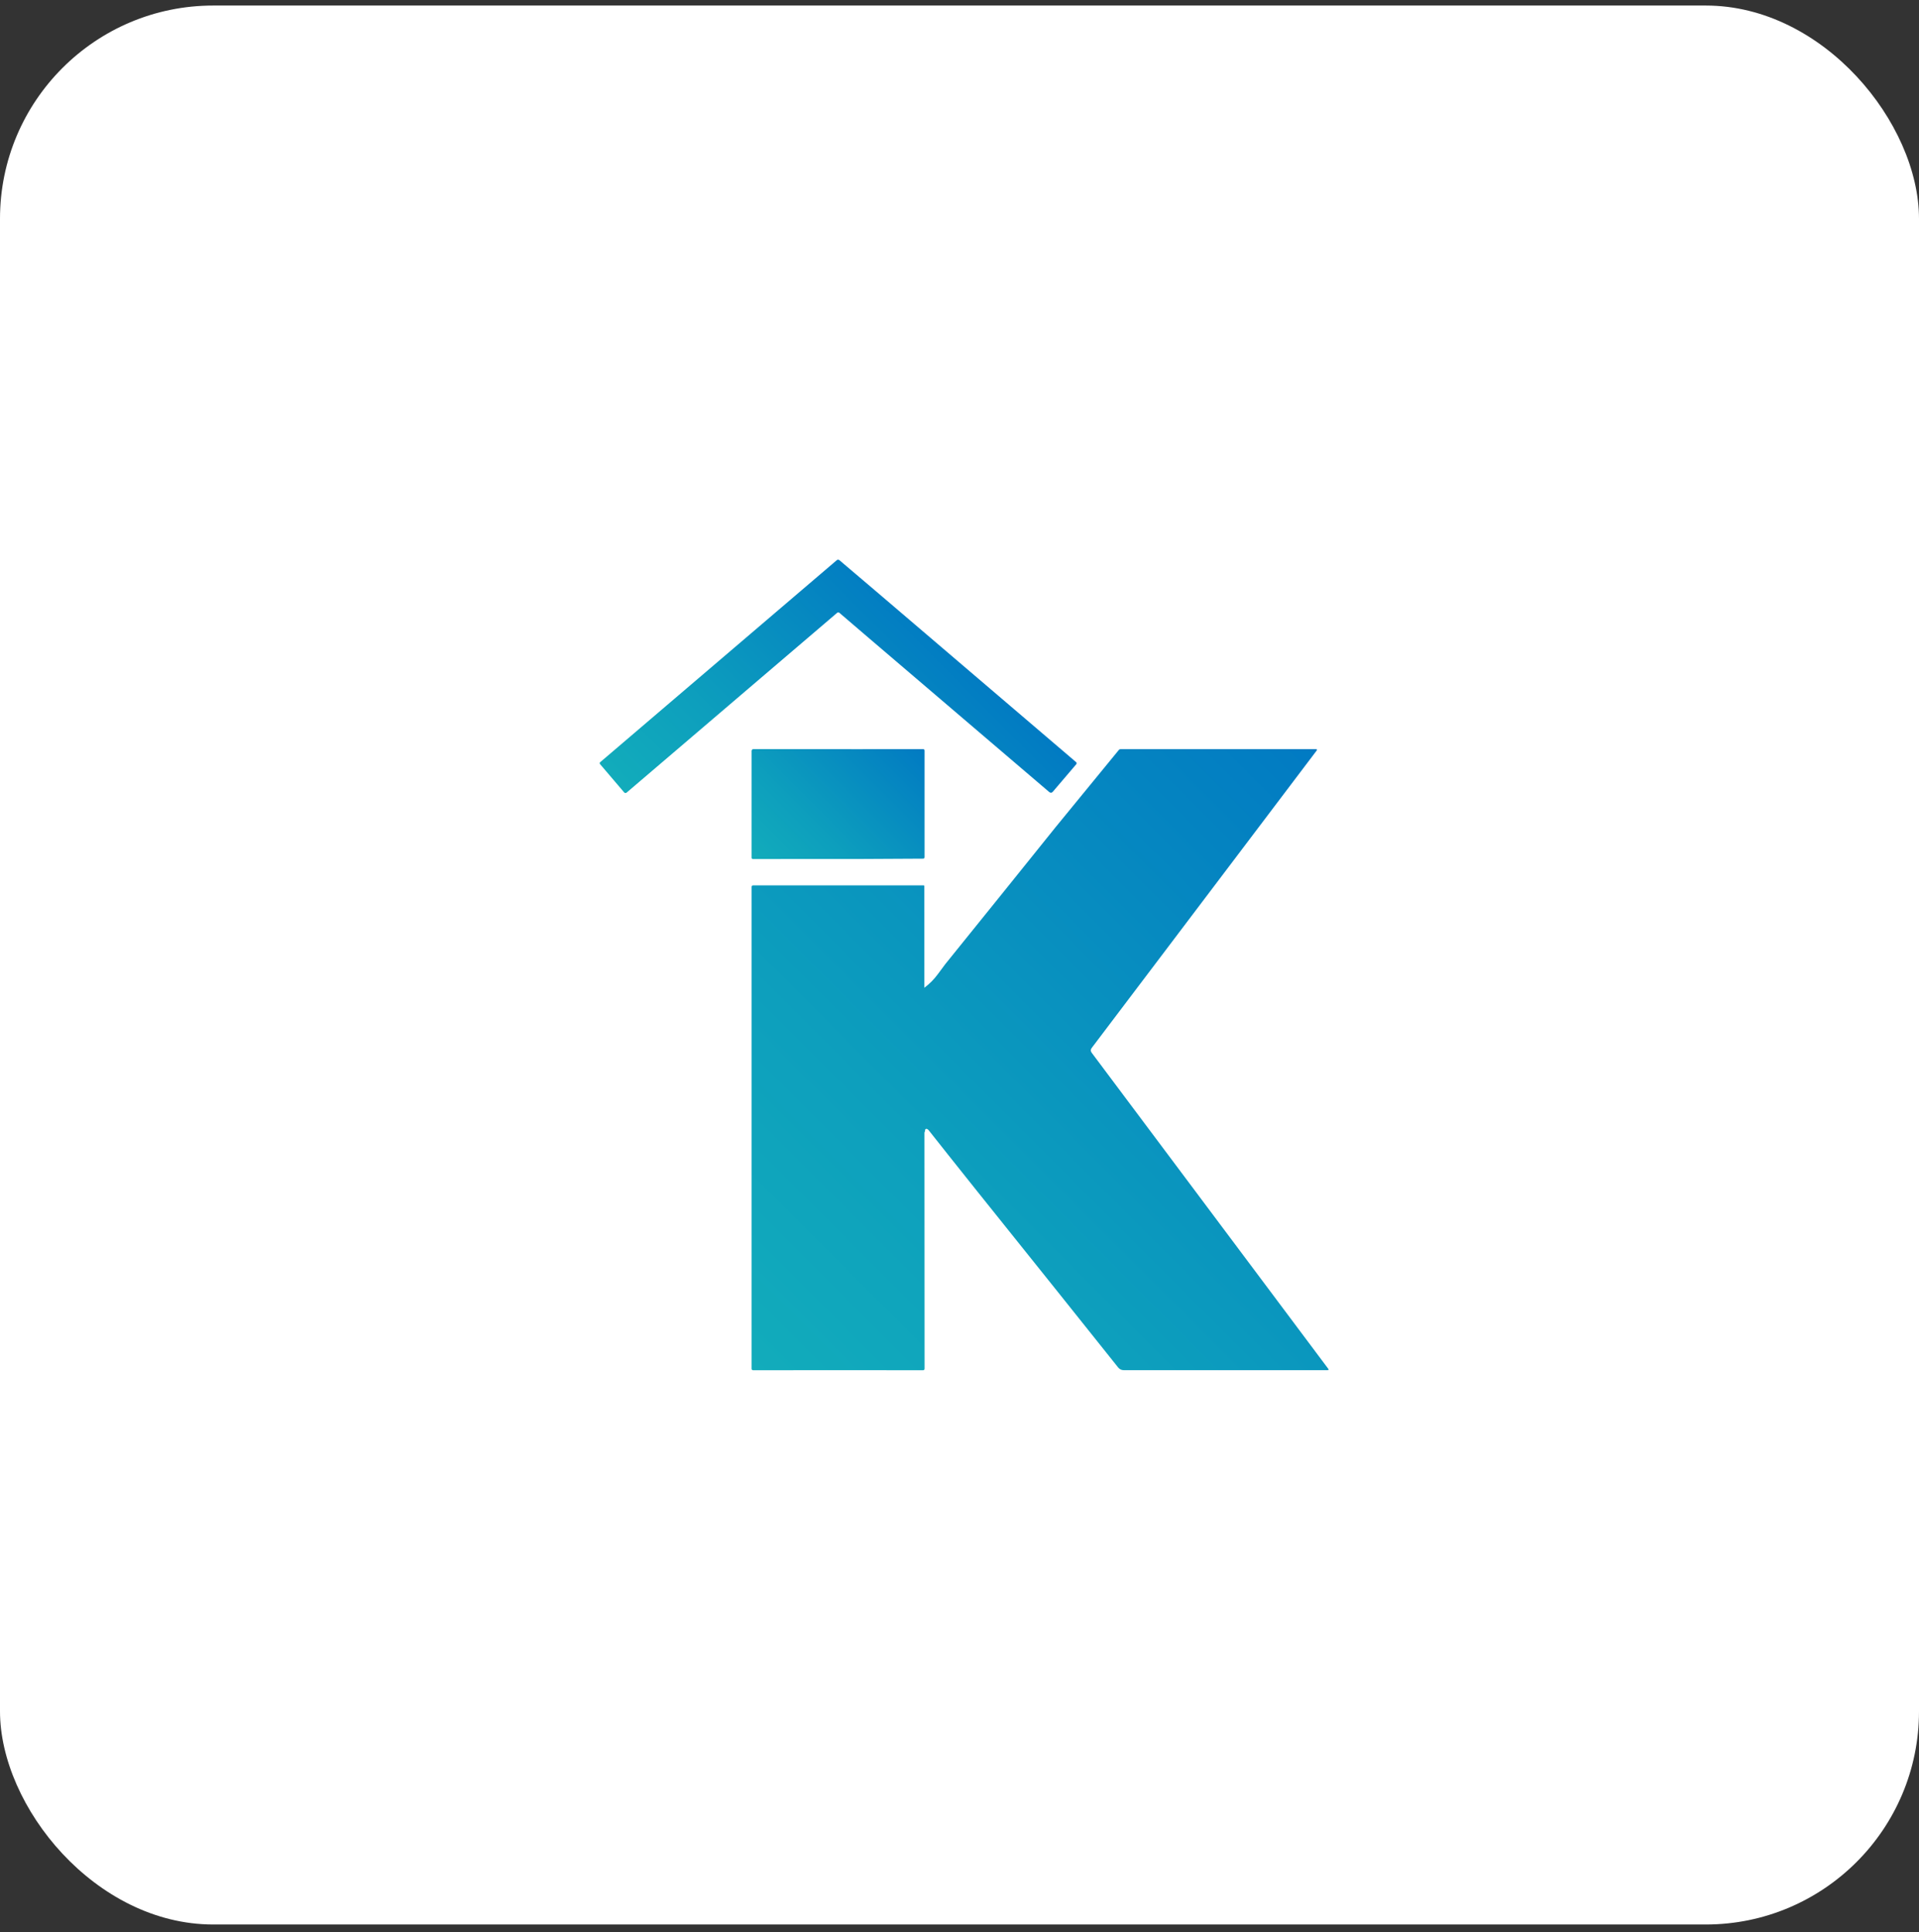 <svg xmlns="http://www.w3.org/2000/svg" width="144" height="145" viewBox="0 0 144 145" fill="none"><rect x="0" y="0" width="144" height="145" fill="#333333" stroke="none"/><rect y="0.416" width="144" height="144" rx="16" fill="white"></rect><path d="M62.978 45.979L64.976 47.691L78.728 59.431C78.829 59.517 78.921 59.509 79.007 59.408L80.763 57.347C80.803 57.301 80.797 57.231 80.751 57.192L65.753 44.386L62.987 42.035C62.931 41.988 62.849 41.988 62.793 42.035L45.034 57.198C44.993 57.234 44.988 57.295 45.023 57.335L46.837 59.463C46.885 59.518 46.966 59.524 47.021 59.478L62.826 45.98C62.869 45.944 62.933 45.944 62.978 45.98V45.979Z" fill="url(#paint0_linear_1_605)"></path><path d="M64.737 56.22L56.531 56.215C56.458 56.215 56.4 56.274 56.4 56.346V64.366C56.4 64.418 56.442 64.461 56.494 64.461L64.496 64.458L69.263 64.433C69.341 64.433 69.378 64.395 69.378 64.316V56.331C69.378 56.253 69.341 56.216 69.264 56.216L64.737 56.219V56.22Z" fill="url(#paint1_linear_1_605)"></path><path d="M99.668 102.711L81.918 78.997C81.829 78.878 81.83 78.758 81.92 78.639L98.811 56.31C98.818 56.299 98.823 56.288 98.823 56.275C98.823 56.242 98.797 56.217 98.766 56.218H84.079C84.032 56.218 83.988 56.238 83.958 56.275L79.199 62.087C76.449 65.513 73.694 68.934 70.933 72.349C70.926 72.356 70.743 72.604 70.382 73.092C70.091 73.49 69.75 73.832 69.364 74.122L69.362 66.489C69.362 66.457 69.346 66.441 69.315 66.441L63.193 66.439L56.515 66.441C56.438 66.441 56.4 66.48 56.4 66.558V102.716C56.4 102.776 56.448 102.824 56.507 102.824L63.203 102.819L69.256 102.824C69.338 102.824 69.379 102.783 69.379 102.7L69.37 84.994C69.398 84.936 69.416 84.868 69.421 84.793C69.424 84.745 69.465 84.707 69.513 84.708C69.577 84.71 69.643 84.755 69.711 84.843C71.274 86.83 74.483 90.847 79.336 96.895L83.909 102.621C84.007 102.745 84.157 102.818 84.314 102.818H99.613C99.702 102.818 99.719 102.782 99.667 102.71L99.668 102.711Z" fill="url(#paint2_linear_1_605)"></path><defs><linearGradient id="paint0_linear_1_605" x1="53.849" y1="66.482" x2="71.957" y2="48.39" gradientUnits="userSpaceOnUse"><stop stop-color="#12ACBB"></stop><stop offset="0.33" stop-color="#0D9FBD"></stop><stop offset="0.95" stop-color="#027DC2"></stop><stop offset="1" stop-color="#017AC3"></stop></linearGradient><linearGradient id="paint1_linear_1_605" x1="57.61" y1="65.619" x2="68.171" y2="55.066" gradientUnits="userSpaceOnUse"><stop stop-color="#12ACBB"></stop><stop offset="0.33" stop-color="#0D9FBD"></stop><stop offset="0.95" stop-color="#027DC2"></stop><stop offset="1" stop-color="#017AC3"></stop></linearGradient><linearGradient id="paint2_linear_1_605" x1="58.173" y1="104.538" x2="102.658" y2="60.092" gradientUnits="userSpaceOnUse"><stop stop-color="#12ACBB"></stop><stop offset="0.33" stop-color="#0D9FBD"></stop><stop offset="0.95" stop-color="#027DC2"></stop><stop offset="1" stop-color="#017AC3"></stop></linearGradient></defs></svg>
